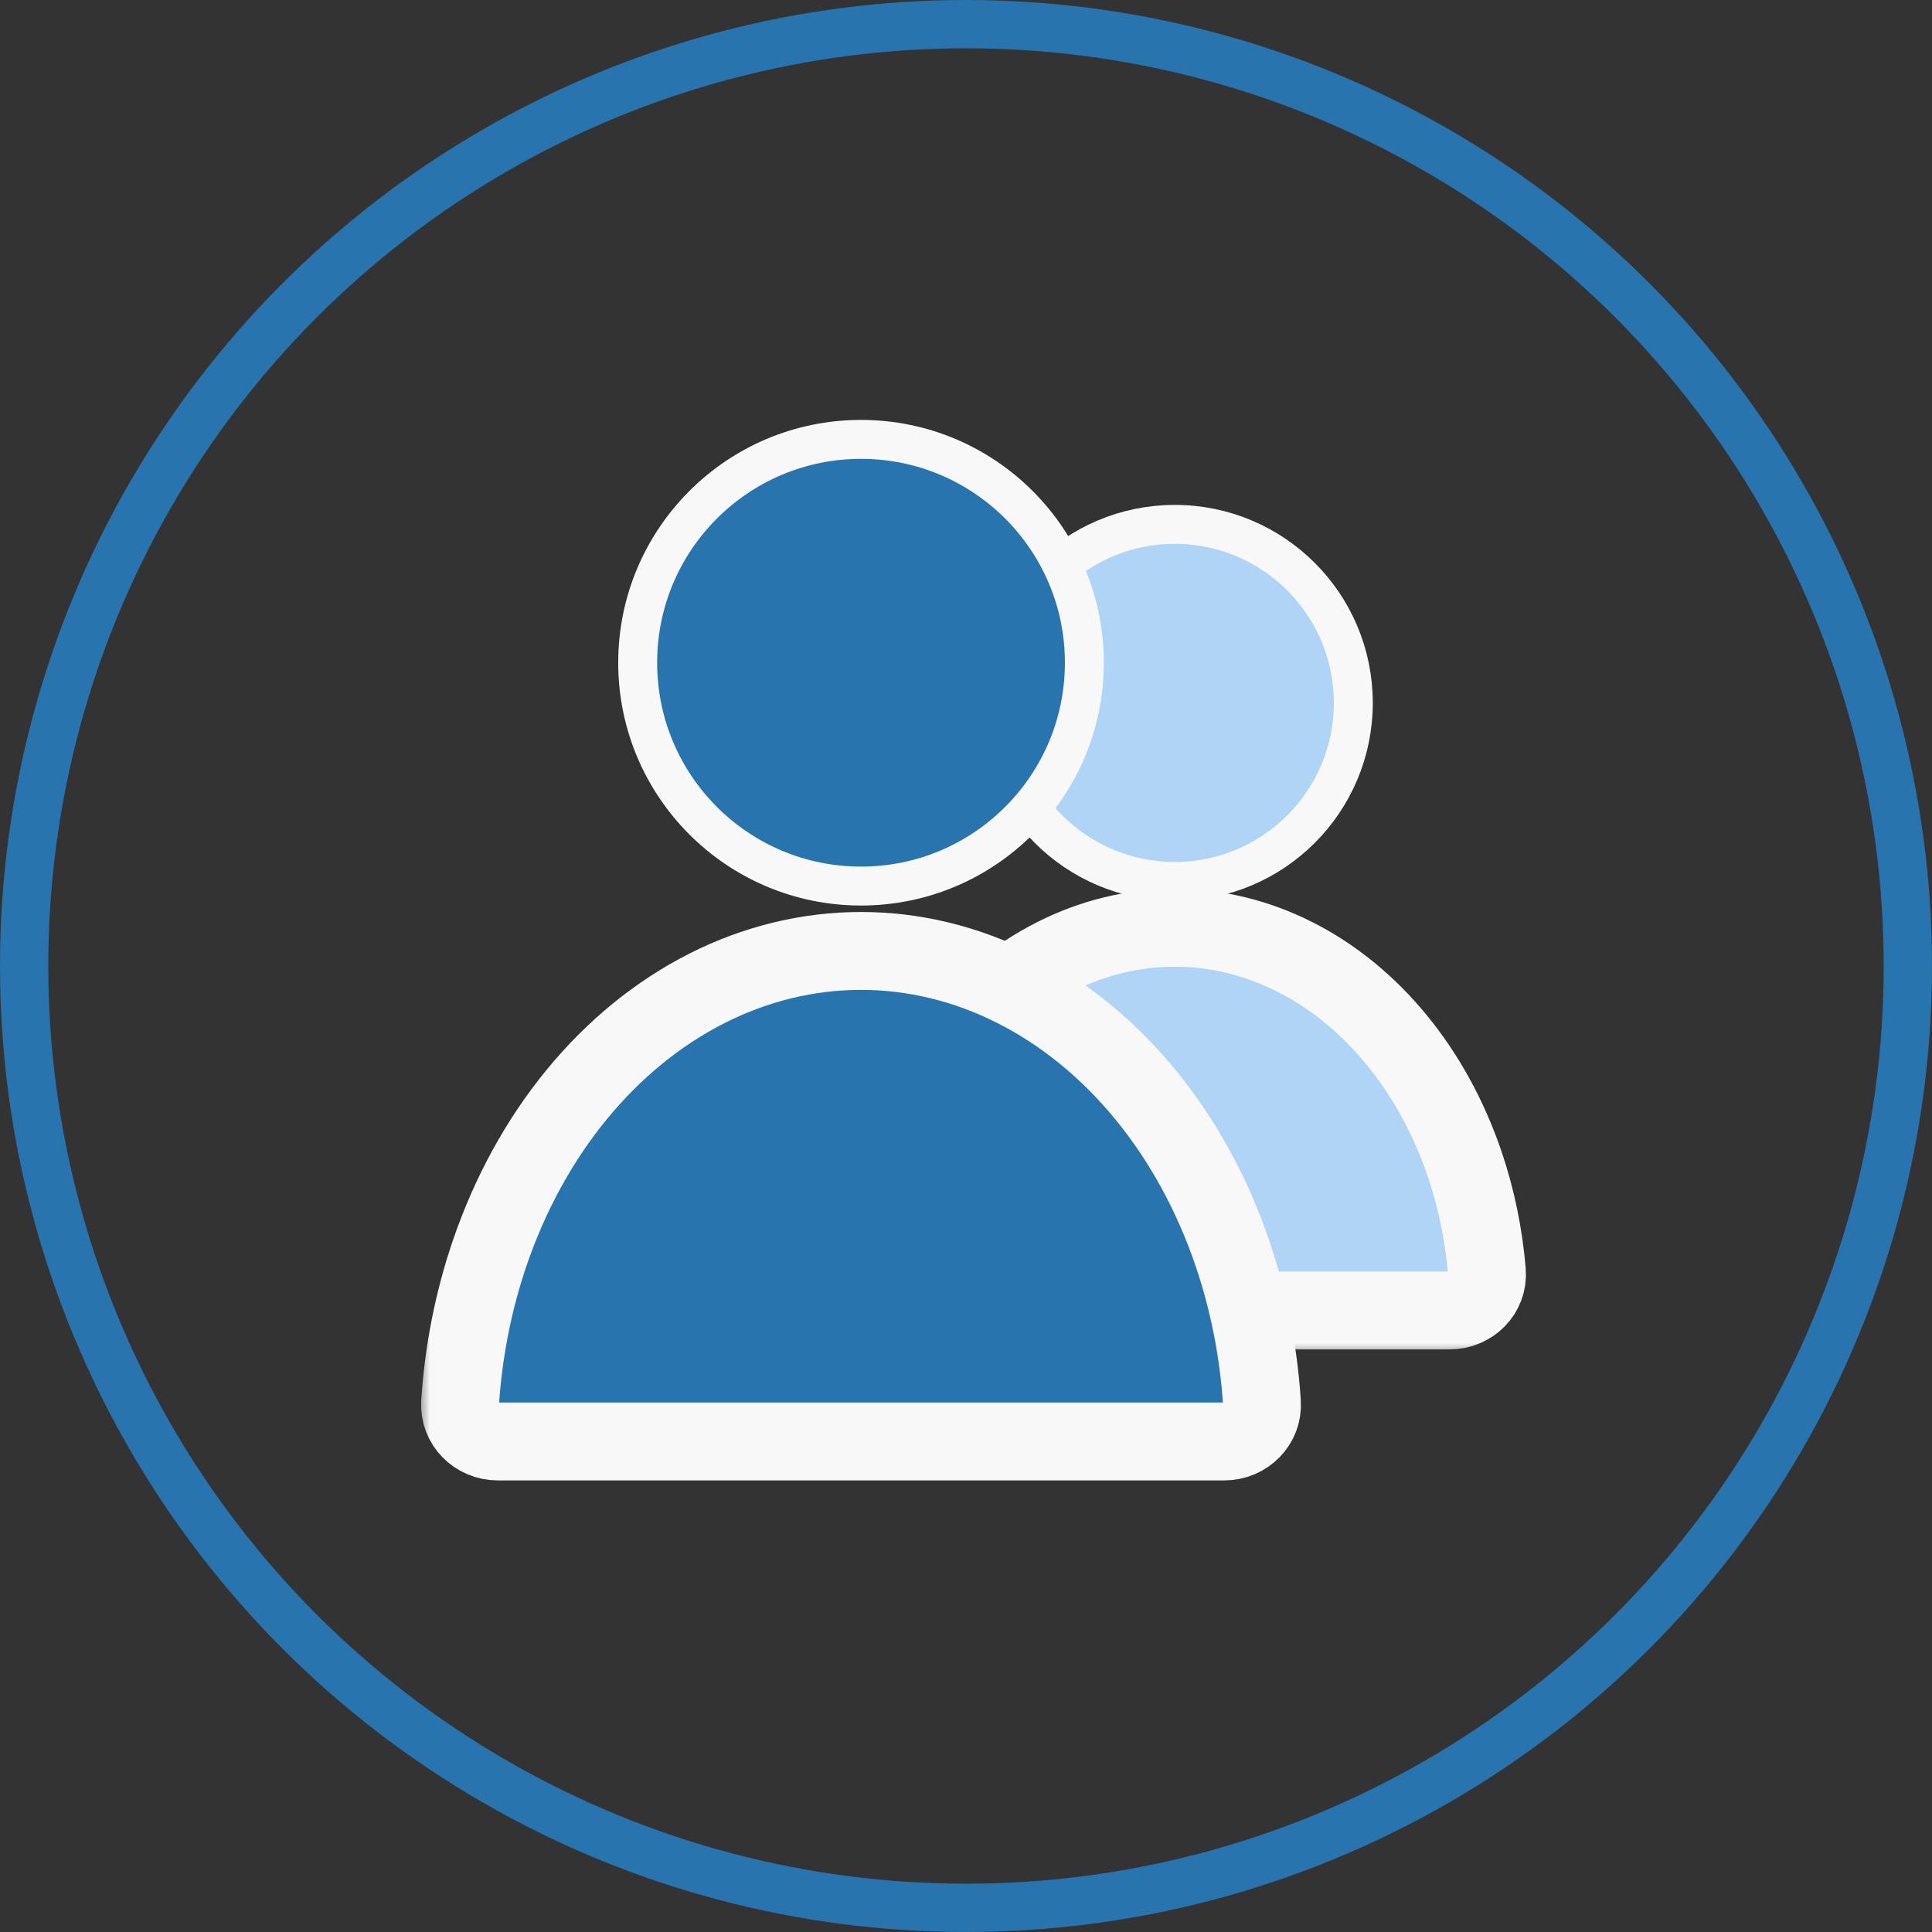 <svg width="80" height="80" viewBox="0 0 80 80" fill="none" xmlns="http://www.w3.org/2000/svg">

<rect x="0" y="0" width="80" height="80" fill="#333333" stroke="none"/>

<path d="M48.645 21.713C52.728 21.714 56.038 25.023 56.038 29.106C56.037 33.188 52.727 36.498 48.645 36.498C44.562 36.498 41.253 33.189 41.252 29.106C41.252 25.023 44.562 21.713 48.645 21.713Z" fill="#B0D4F5" stroke="#F8F8F8" stroke-width="1.612"/>
<mask id="path-2-outside-1_7576_2767" maskUnits="userSpaceOnUse" x="33.637" y="36.111" width="30" height="20" fill="black">
<rect fill="white" x="33.637" y="36.111" width="30" height="20"/>
<path d="M37.264 54.264C36.373 54.264 35.645 53.54 35.719 52.653C35.847 51.124 36.157 49.624 36.641 48.199C37.294 46.276 38.251 44.529 39.457 43.058C40.664 41.586 42.096 40.419 43.672 39.623C45.248 38.826 46.938 38.416 48.644 38.416C50.35 38.416 52.04 38.826 53.616 39.623C55.193 40.419 56.625 41.586 57.831 43.058C59.038 44.529 59.995 46.276 60.648 48.199C61.132 49.624 61.441 51.124 61.569 52.653C61.644 53.54 60.915 54.264 60.024 54.264L48.644 54.264L37.264 54.264Z"/>
</mask>
<path d="M37.264 54.264C36.373 54.264 35.645 53.54 35.719 52.653C35.847 51.124 36.157 49.624 36.641 48.199C37.294 46.276 38.251 44.529 39.457 43.058C40.664 41.586 42.096 40.419 43.672 39.623C45.248 38.826 46.938 38.416 48.644 38.416C50.35 38.416 52.04 38.826 53.616 39.623C55.193 40.419 56.625 41.586 57.831 43.058C59.038 44.529 59.995 46.276 60.648 48.199C61.132 49.624 61.441 51.124 61.569 52.653C61.644 53.54 60.915 54.264 60.024 54.264L48.644 54.264L37.264 54.264Z" fill="#B0D4F5"/>
<path d="M37.264 54.264C36.373 54.264 35.645 53.54 35.719 52.653C35.847 51.124 36.157 49.624 36.641 48.199C37.294 46.276 38.251 44.529 39.457 43.058C40.664 41.586 42.096 40.419 43.672 39.623C45.248 38.826 46.938 38.416 48.644 38.416C50.35 38.416 52.04 38.826 53.616 39.623C55.193 40.419 56.625 41.586 57.831 43.058C59.038 44.529 59.995 46.276 60.648 48.199C61.132 49.624 61.441 51.124 61.569 52.653C61.644 53.54 60.915 54.264 60.024 54.264L48.644 54.264L37.264 54.264Z" stroke="#F8F8F8" stroke-width="3.225" stroke-linejoin="round" mask="url(#path-2-outside-1_7576_2767)"/>
<path d="M35.653 18.194C40.761 18.194 44.901 22.335 44.901 27.442C44.901 32.55 40.76 36.69 35.653 36.69C30.545 36.69 26.405 32.55 26.405 27.442C26.405 22.335 30.545 18.194 35.653 18.194Z" fill="#2774AE" stroke="#F8F8F8" stroke-width="1.612"/>
<mask id="path-4-outside-2_7576_2767" maskUnits="userSpaceOnUse" x="17.306" y="37" width="37" height="25" fill="black">
<rect fill="white" x="17.306" y="37" width="37" height="25"/>
<path d="M20.612 59.688C19.722 59.688 18.995 58.965 19.052 58.077C19.191 55.961 19.6 53.882 20.268 51.915C21.105 49.451 22.331 47.211 23.878 45.325C25.424 43.439 27.26 41.943 29.28 40.922C31.301 39.901 33.466 39.376 35.653 39.376C37.84 39.376 40.005 39.901 42.026 40.922C44.046 41.943 45.882 43.439 47.429 45.325C48.975 47.211 50.202 49.451 51.038 51.915C51.706 53.882 52.116 55.961 52.254 58.077C52.312 58.965 51.584 59.688 50.694 59.688L35.653 59.688L20.612 59.688Z"/>
</mask>
<path d="M20.612 59.688C19.722 59.688 18.995 58.965 19.052 58.077C19.191 55.961 19.6 53.882 20.268 51.915C21.105 49.451 22.331 47.211 23.878 45.325C25.424 43.439 27.26 41.943 29.28 40.922C31.301 39.901 33.466 39.376 35.653 39.376C37.84 39.376 40.005 39.901 42.026 40.922C44.046 41.943 45.882 43.439 47.429 45.325C48.975 47.211 50.202 49.451 51.038 51.915C51.706 53.882 52.116 55.961 52.254 58.077C52.312 58.965 51.584 59.688 50.694 59.688L35.653 59.688L20.612 59.688Z" fill="#2774AE"/>
<path d="M20.612 59.688C19.722 59.688 18.995 58.965 19.052 58.077C19.191 55.961 19.6 53.882 20.268 51.915C21.105 49.451 22.331 47.211 23.878 45.325C25.424 43.439 27.26 41.943 29.28 40.922C31.301 39.901 33.466 39.376 35.653 39.376C37.84 39.376 40.005 39.901 42.026 40.922C44.046 41.943 45.882 43.439 47.429 45.325C48.975 47.211 50.202 49.451 51.038 51.915C51.706 53.882 52.116 55.961 52.254 58.077C52.312 58.965 51.584 59.688 50.694 59.688L35.653 59.688L20.612 59.688Z" stroke="#F8F8F8" stroke-width="3.225" stroke-linejoin="round" mask="url(#path-4-outside-2_7576_2767)"/>
<circle cx="40" cy="40" r="39" stroke="#2774AE" stroke-width="2"/>
</svg>
